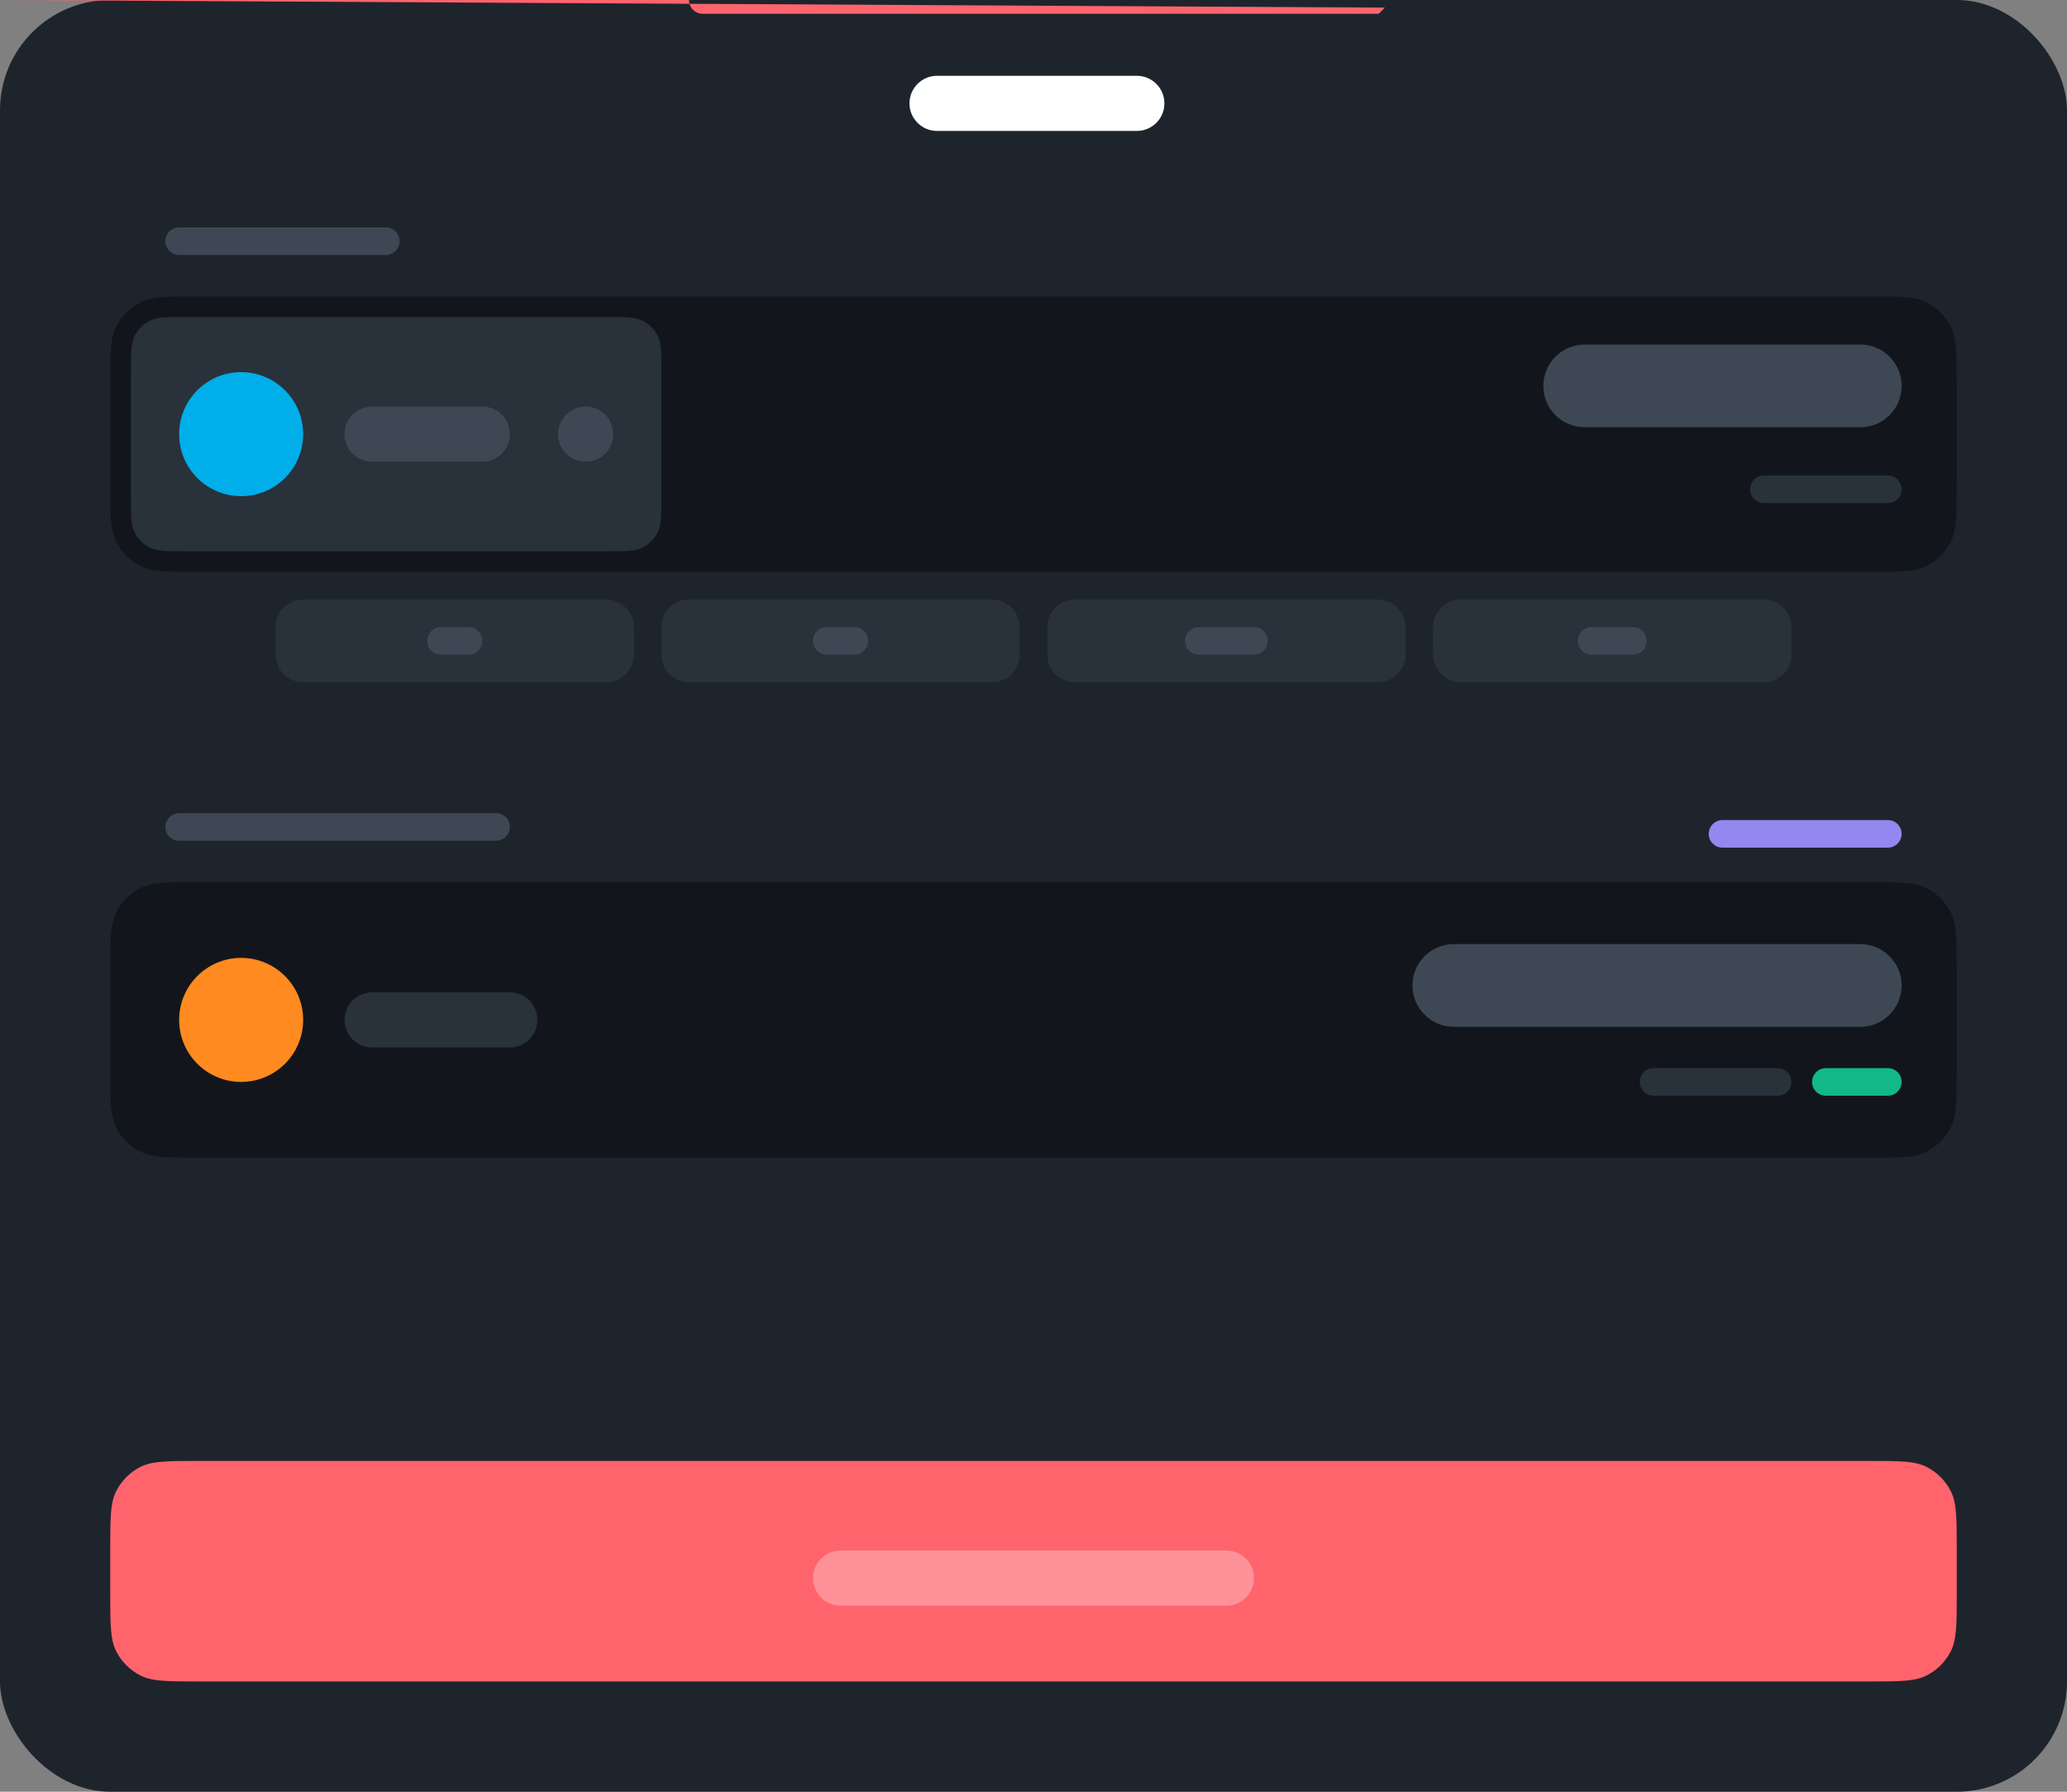 <svg width="300" height="260" viewBox="0 0 300 260" fill="none" xmlns="http://www.w3.org/2000/svg"><rect x="0" y="0" width="300" height="260" fill="#808080" stroke="none"/><rect width="300" height="260" rx="16" fill="#1e242c"/><path d="M16 224.8C16 220.32 16 218.079 16.872 216.368 17.639 214.863 18.863 213.639 20.368 212.872 22.079 212 24.32 212 28.8 212H271.2C275.68 212 277.921 212 279.632 212.872 281.137 213.639 282.361 214.863 283.128 216.368 284 218.079 284 220.32 284 224.8V231.2C284 235.68 284 237.921 283.128 239.632 282.361 241.137 281.137 242.361 279.632 243.128 277.921 244 275.68 244 271.2 244H28.8C24.32 244 22.079 244 20.368 243.128 18.863 242.361 17.639 241.137 16.872 239.632 16 237.921 16 235.68 16 231.2V224.8z" fill="#ff646d"/><path d="M16 140.8C16 136.32 16 134.079 16.872 132.368 17.639 130.863 18.863 129.639 20.368 128.872 22.079 128 24.32 128 28.8 128H271.2C275.68 128 277.921 128 279.632 128.872 281.137 129.639 282.361 130.863 283.128 132.368 284 134.079 284 136.32 284 140.8v14.4C284 159.68 284 161.921 283.128 163.632 282.361 165.137 281.137 166.361 279.632 167.128 277.921 168 275.68 168 271.2 168H28.8C24.32 168 22.079 168 20.368 167.128 18.863 166.361 17.639 165.137 16.872 163.632 16 161.921 16 159.68 16 155.2V140.8z" fill="#12161c"/><path d="M16 55.8c0-4.48.0-6.721.872-8.432.767-1.505 1.991-2.729 3.496-3.496C22.079 43 24.32 43 28.8 43H271.2C275.68 43 277.921 43 279.632 43.872 281.137 44.639 282.361 45.863 283.128 47.368 284 49.079 284 51.32 284 55.8V70.2C284 74.68 284 76.921 283.128 78.632 282.361 80.137 281.137 81.361 279.632 82.128 277.921 83 275.68 83 271.2 83H28.8C24.32 83 22.079 83 20.368 82.128 18.863 81.361 17.639 80.137 16.872 78.632 16 76.921 16 74.68 16 70.2V55.8z" fill="#12161c"/><path d="M19 54C19 51.2 19 49.8 19.545 48.73 20.024 47.789 20.789 47.024 21.73 46.545 22.8 46 24.2 46 27 46H88C90.8 46 92.2 46 93.27 46.545 94.211 47.024 94.976 47.789 95.455 48.73 96 49.8 96 51.2 96 54V72C96 74.8 96 76.2 95.455 77.27 94.976 78.211 94.211 78.976 93.27 79.455 92.2 80 90.8 80 88 80H27C24.2 80 22.8 80 21.73 79.455 20.789 78.976 20.024 78.211 19.545 77.27 19 76.2 19 74.8 19 72V54z" fill="#29313a"/><path opacity=".3" d="M118 229c0-2.209 1.791-4 4-4h56c2.209.0 4 1.791 4 4v0c0 2.209-1.791 4-4 4H122c-2.209.0-4-1.791-4-4v0z" fill="#fff"/><path d="M26 148c0-4.971 4.029-9 9-9v0c4.971.0 9 4.029 9 9v0c0 4.971-4.029 9-9 9v0c-4.971.0-9-4.029-9-9v0z" fill="#ff8a1f"/><path d="M50 148c0-2.209 1.791-4 4-4H74C76.209 144 78 145.791 78 148v0C78 150.209 76.209 152 74 152H54c-2.209.0-4-1.791-4-4v0z" fill="#29313a"/><path d="M40 91C40 88.791 41.791 87 44 87H88C90.209 87 92 88.791 92 91v4C92 97.209 90.209 99 88 99H44C41.791 99 40 97.209 40 95V91z" fill="#29313a"/><path d="M96 91C96 88.791 97.791 87 1e2 87h44C146.209 87 148 88.791 148 91v4C148 97.209 146.209 99 144 99H1e2C97.791 99 96 97.209 96 95V91z" fill="#29313a"/><path d="M152 91C152 88.791 153.791 87 156 87h44C202.209 87 204 88.791 204 91v4C204 97.209 202.209 99 2e2 99H156C153.791 99 152 97.209 152 95V91z" fill="#29313a"/><path d="M208 91C208 88.791 209.791 87 212 87h44C258.209 87 260 88.791 260 91v4C260 97.209 258.209 99 256 99H212C209.791 99 208 97.209 208 95V91z" fill="#29313a"/><path d="M238 157C238 155.895 238.895 155 240 155h18C259.105 155 260 155.895 260 157v0C260 158.105 259.105 159 258 159H240C238.895 159 238 158.105 238 157v0z" fill="#29313a"/><path d="M248 121c0-1.105.895-2 2-2h24C275.105 119 276 119.895 276 121v0c0 1.105-.895 2-2 2H250C248.895 123 248 122.105 248 121v0z" fill="#9488f0"/><path d="M24 120C24 118.895 24.895 118 26 118H72C73.105 118 74 118.895 74 120v0C74 121.105 73.105 122 72 122H26C24.895 122 24 121.105 24 120v0z" fill="#3e4854"/><path d="M62 93C62 91.895 62.895 91 64 91h4C69.105 91 70 91.895 70 93v0C70 94.105 69.105 95 68 95H64C62.895 95 62 94.105 62 93v0z" fill="#3e4854"/><path d="M118 93C118 91.895 118.895 91 120 91h4C125.105 91 126 91.895 126 93v0C126 94.105 125.105 95 124 95h-4C118.895 95 118 94.105 118 93v0z" fill="#3e4854"/><path d="M172 93C172 91.895 172.895 91 174 91h8C183.105 91 184 91.895 184 93v0C184 94.105 183.105 95 182 95h-8C172.895 95 172 94.105 172 93v0z" fill="#3e4854"/><path d="M229 93C229 91.895 229.895 91 231 91h6C238.105 91 239 91.895 239 93v0C239 94.105 238.105 95 237 95h-6C229.895 95 229 94.105 229 93v0z" fill="#3e4854"/><path d="M24 35C24 33.895 24.895 33 26 33H56C57.105 33 58 33.895 58 35v0C58 36.105 57.105 37 56 37H26C24.895 37 24 36.105 24 35v0z" fill="#3e4854"/><path d="M254 71C254 69.895 254.895 69 256 69h18C275.105 69 276 69.895 276 71v0C276 72.105 275.105 73 274 73H256C254.895 73 254 72.105 254 71v0z" fill="#29313a"/><path d="M205 143C205 139.686 207.686 137 211 137h59C273.314 137 276 139.686 276 143v0C276 146.314 273.314 149 270 149H211C207.686 149 205 146.314 205 143v0z" fill="#3e4854"/><path d="M132 15c0-2.209 1.791-4 4-4h29c2.209.0 4 1.791 4 4v0c0 2.209-1.791 4-4 4H136c-2.209.0-4-1.791-4-4v0z" fill="#fff"/><path d="M1e2.0H201V0C201 1.105 200.105 2 199 2H102c-1.105.0-2-.895-2-2V0z" fill="#ff646d"/><path d="M263 157C263 155.895 263.895 155 265 155h9C275.105 155 276 155.895 276 157v0C276 158.105 275.105 159 274 159h-9C263.895 159 263 158.105 263 157v0z" fill="#12b886"/><path d="M224 56C224 52.686 226.686 50 230 50h40C273.314 50 276 52.686 276 56v0C276 59.314 273.314 62 270 62H230C226.686 62 224 59.314 224 56v0z" fill="#3e4854"/><path d="M26 63c0-4.971 4.029-9 9-9v0c4.971.0 9 4.029 9 9v0C44 67.971 39.971 72 35 72v0c-4.971.0-9-4.029-9-9v0z" fill="#00aee9"/><path d="M50 63c0-2.209 1.791-4 4-4H70C72.209 59 74 60.791 74 63v0C74 65.209 72.209 67 70 67H54C51.791 67 50 65.209 50 63v0z" fill="#3e4854"/><path d="M81 63C81 60.791 82.791 59 85 59v0C87.209 59 89 60.791 89 63v0C89 65.209 87.209 67 85 67v0C82.791 67 81 65.209 81 63v0z" fill="#3e4854"/></svg>